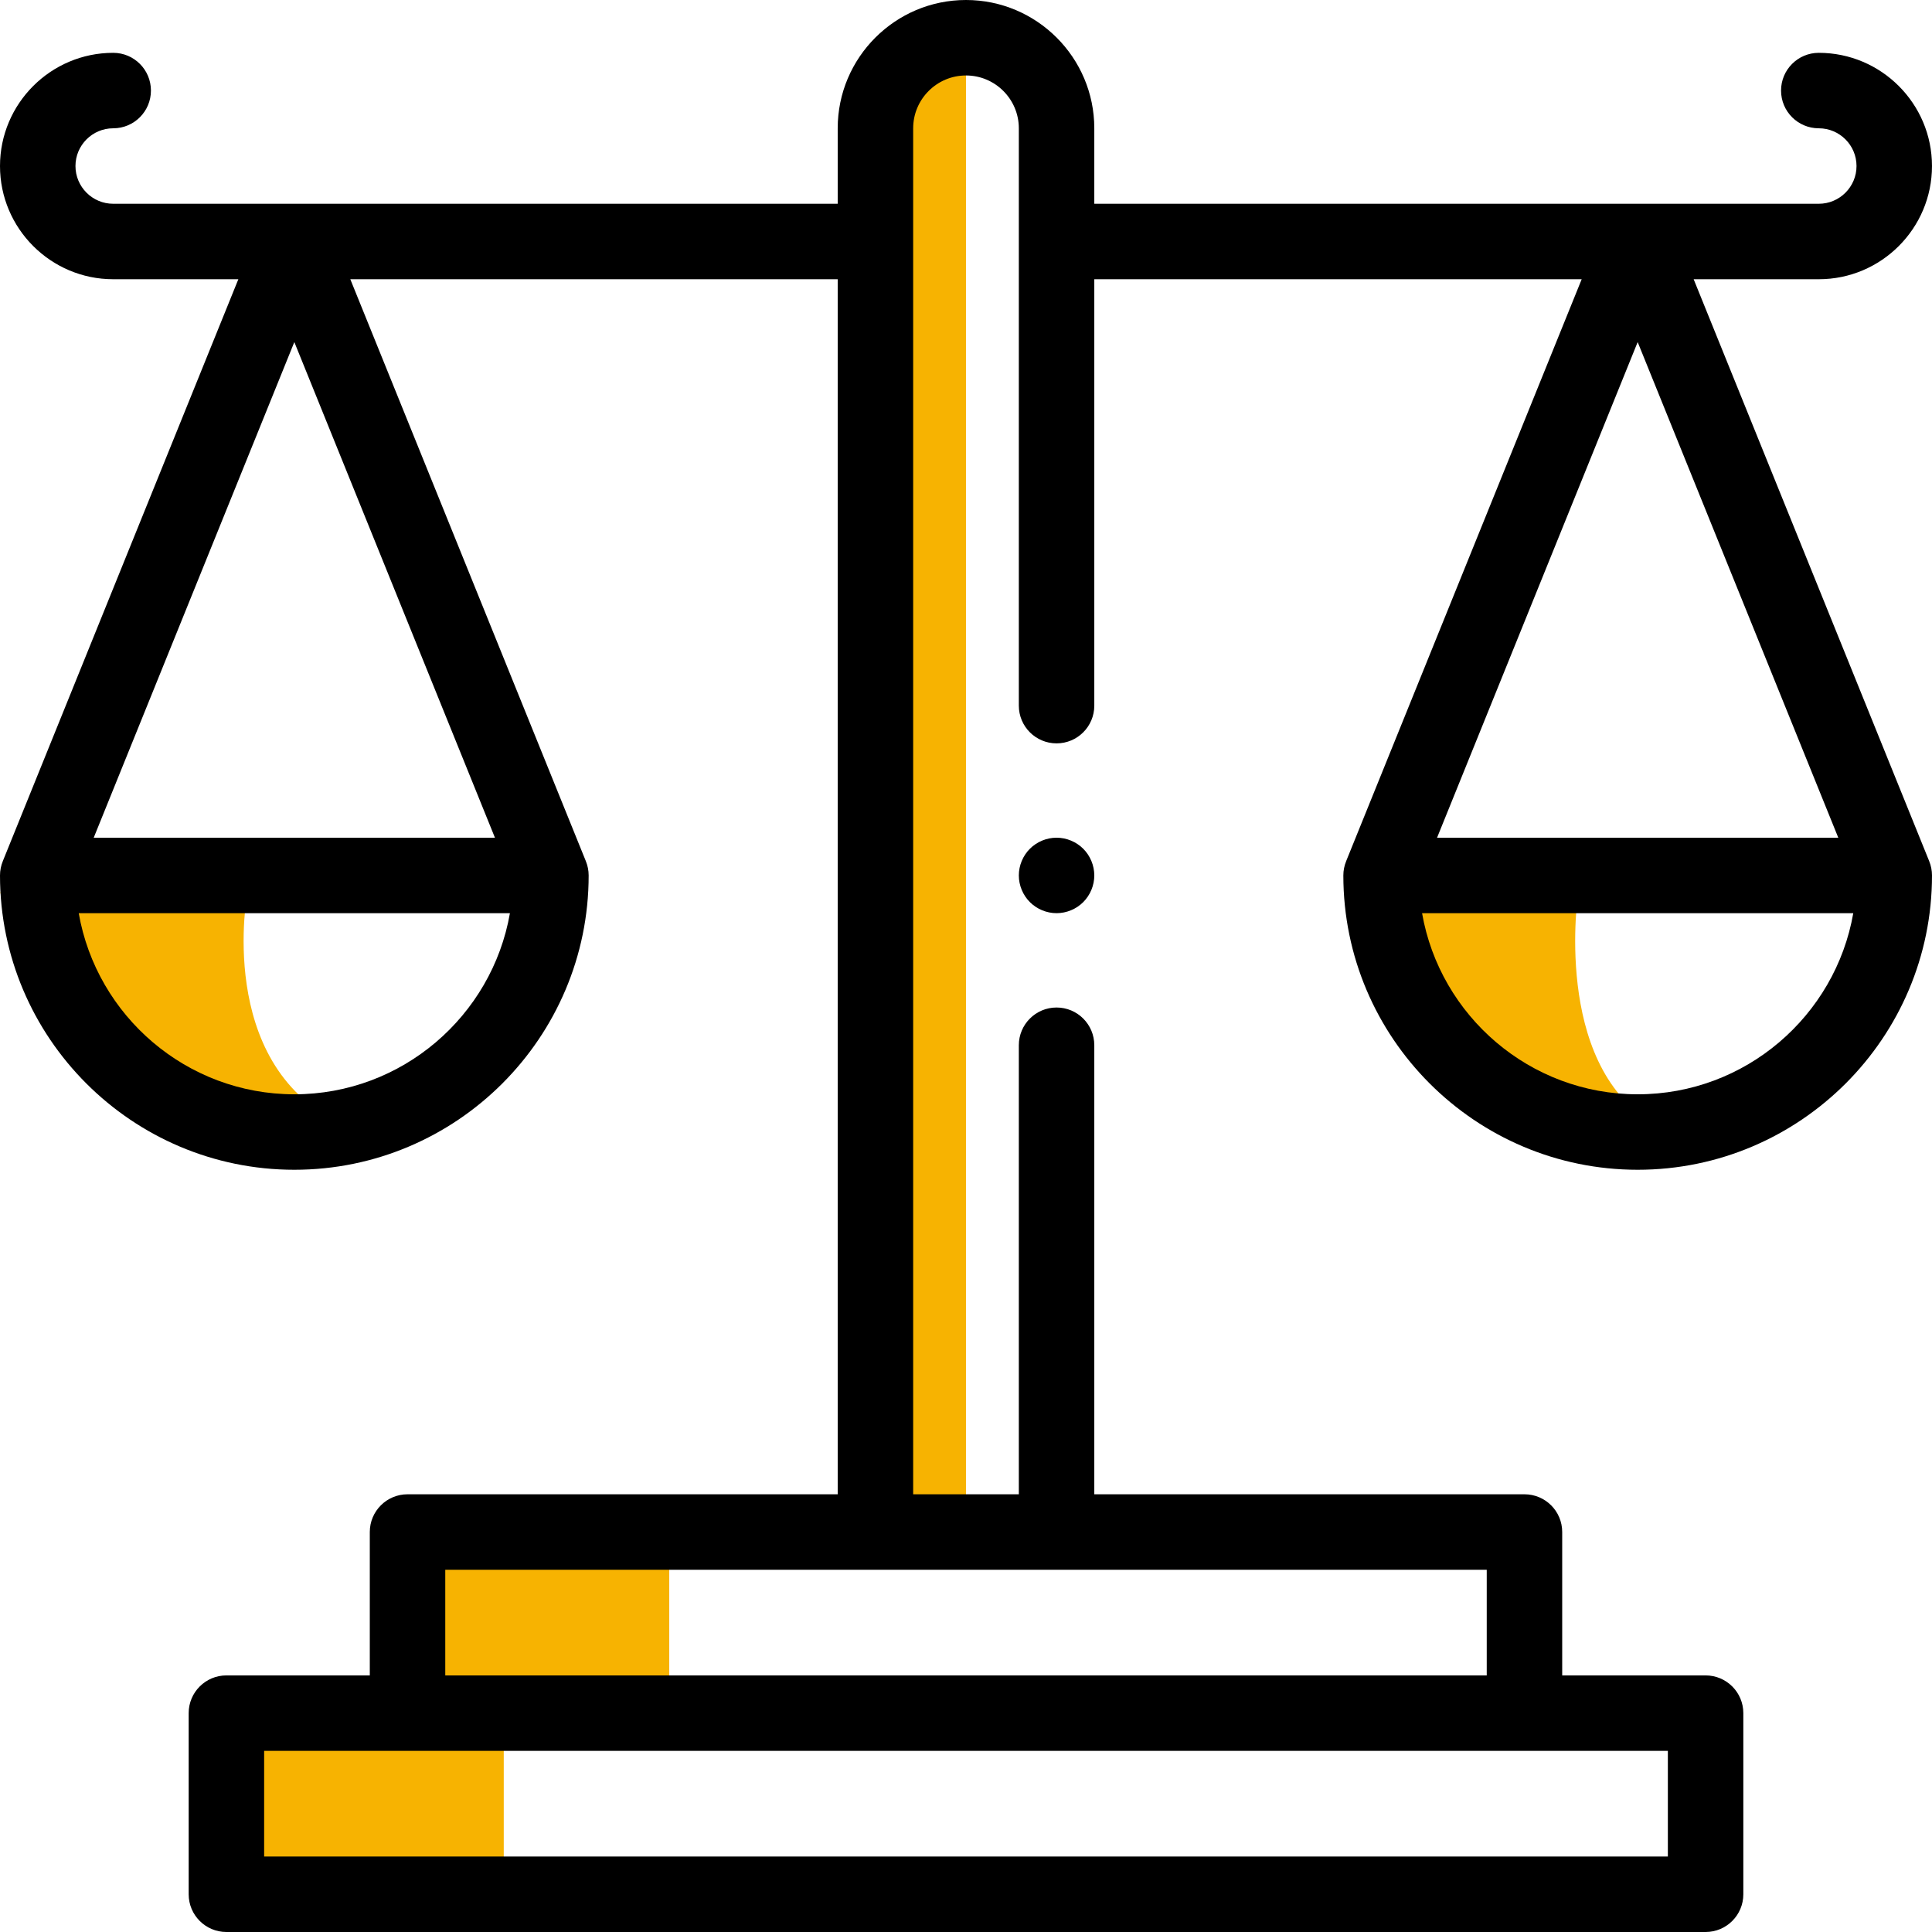 <?xml version="1.0" encoding="utf-8"?>
<!-- Generator: Adobe Illustrator 16.0.0, SVG Export Plug-In . SVG Version: 6.00 Build 0)  -->
<!DOCTYPE svg PUBLIC "-//W3C//DTD SVG 1.1//EN" "http://www.w3.org/Graphics/SVG/1.1/DTD/svg11.dtd">
<svg version="1.1" id="Capa_1" xmlns="http://www.w3.org/2000/svg" xmlns:xlink="http://www.w3.org/1999/xlink" x="0px" y="0px"
	 width="512px" height="512px" viewBox="0 0 512 512" enable-background="new 0 0 512 512" xml:space="preserve">
<path fill="#F7B301" d="M65.565,236.5c0,0-8.552,45,24.23,61c32.783,16-54.162-5.374-54.162-5.374L0,236.5H65.565z"/>
<path fill="#F7B301" d="M418.246,236.5c0,0-6.879,45,19.494,61s-43.573-5.374-43.573-5.374L365.5,236.5H418.246z"/>
<rect x="113.072" y="406.5" fill="#F7B301" width="64.286" height="46"/>
<rect x="59.5" y="452.5" fill="#F7B301" width="74" height="49"/>
<rect x="234.5" y="16.5" fill="#F7B301" width="21.5" height="385"/>
<g id="XMLID_2276_">
	<g id="XMLID_14_">
		<path id="XMLID_29_" d="M434,310c43.01,0,78-34.99,78-78c0-1.327-0.264-2.591-0.733-3.75c0.001-0.001,0.002-0.001,0.003-0.002
			l-0.041-0.101c-0.008-0.02-0.016-0.04-0.024-0.06L448.837,74h33.16c16.542,0,30-13.458,30-30s-13.458-30-30-30
			c-5.522,0-10,4.477-10,10s4.478,10,10,10c5.515,0,10,4.486,10,10s-4.485,10-10,10H290V34c0-18.748-15.252-34-34-34
			s-34,15.252-34,34v20H30c-5.514,0-10-4.486-10-10s4.486-10,10-10c5.523,0,10-4.477,10-10s-4.477-10-10-10C13.458,14,0,27.458,0,44
			s13.458,30,30,30h33.164L0.795,228.088c-0.008,0.02-0.016,0.04-0.023,0.06l-0.041,0.101l0.003,0.001
			C0.264,229.408,0,230.673,0,232c0,43.01,34.991,78,78,78s78-34.99,78-78c0-1.327-0.264-2.592-0.733-3.75
			c0.001,0,0.002-0.001,0.003-0.001l-0.041-0.101c-0.008-0.02-0.017-0.04-0.024-0.06L92.836,74H222v322H108c-5.522,0-10,4.478-10,10
			v38H60c-5.522,0-10,4.478-10,10v48c0,5.522,4.478,10,10,10h392c5.523,0,10-4.478,10-10v-48c0-5.522-4.477-10-10-10h-38v-38
			c0-5.522-4.477-10-10-10H290V277.001c0-5.522-4.477-10-10-10c-5.522,0-10,4.478-10,10V396h-28V34c0-7.72,6.28-14,14-14
			c7.721,0,14,6.28,14,14v153c0,5.523,4.478,10,10,10c5.523,0,10-4.477,10-10V74h129.164l-62.369,154.088
			c-0.008,0.02-0.016,0.04-0.023,0.06l-0.041,0.101c0.001,0,0.002,0.001,0.003,0.001c-0.47,1.159-0.734,2.423-0.734,3.751
			C356,275.01,390.991,310,434,310z M78,290c-28.57,0-52.384-20.77-57.137-48h114.274C130.384,269.23,106.571,290,78,290z
			 M24.836,222L78,90.653L131.164,222H24.836z M442,492H70v-28h372V492z M394,416v28H118v-28H394z M434,90.653L487.164,222H380.836
			L434,90.653z M491.137,242c-4.753,27.23-28.566,48-57.138,48c-28.57,0-52.384-20.77-57.137-48H491.137z"/>
		<path id="XMLID_381_" d="M280,222c-2.63,0-5.21,1.07-7.069,2.93c-1.86,1.86-2.931,4.44-2.931,7.07s1.07,5.21,2.931,7.07
			c1.859,1.86,4.439,2.93,7.069,2.93s5.21-1.07,7.07-2.93c1.86-1.86,2.93-4.44,2.93-7.07s-1.069-5.21-2.93-7.07
			C285.21,223.07,282.63,222,280,222z"/>
	</g>
</g>
</svg>
